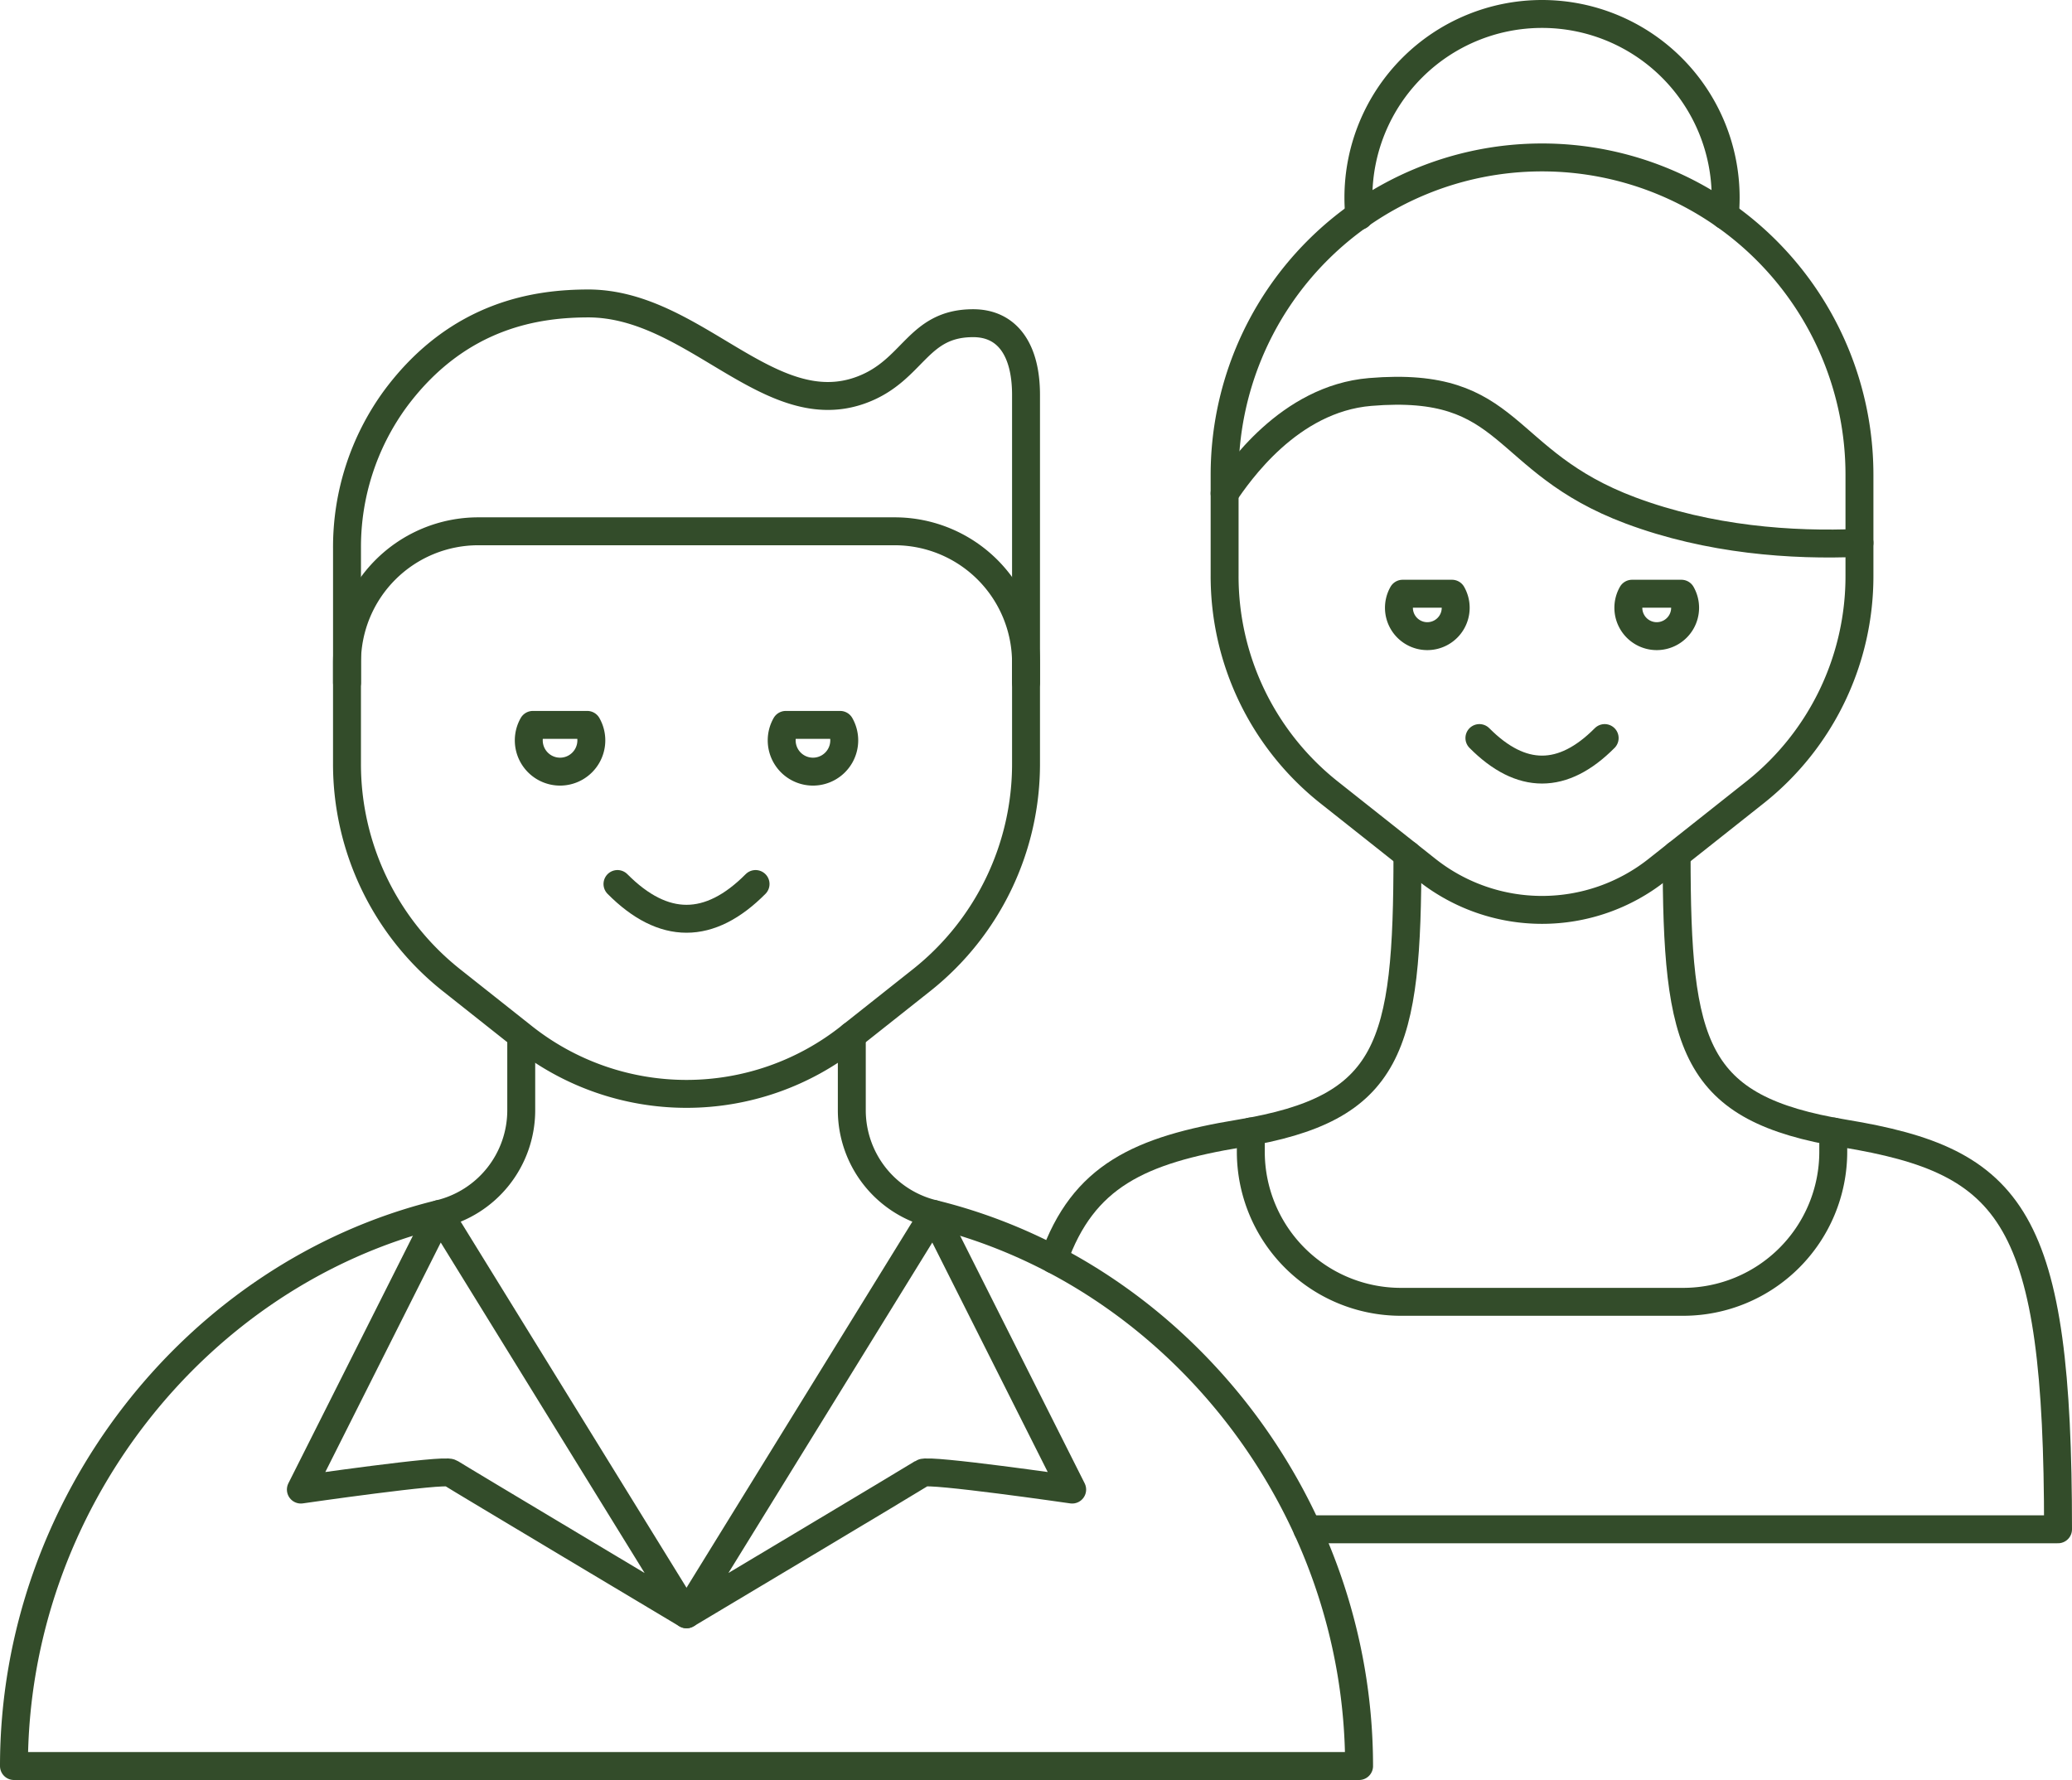 <?xml version="1.0" encoding="UTF-8"?>
<svg xmlns="http://www.w3.org/2000/svg" width="371" height="318.762" viewBox="0 0 371 318.762">
  <g id="Gruppe_226" data-name="Gruppe 226" transform="translate(-222.767 -3322.214)">
    <path id="Pfad_137" data-name="Pfad 137" d="M156.218,535.311l-24.824,49.363s25.685-3.722,26.8-2.978,42.25,25.313,42.25,25.313Z" transform="translate(145.244 3004.292)" fill="none" stroke="#334c2a" stroke-linecap="round" stroke-linejoin="round" stroke-width="5"></path>
    <path id="Pfad_138" data-name="Pfad 138" d="M346.194,535.311l24.824,49.363s-25.685-3.722-26.8-2.978-42.251,25.313-42.251,25.313Z" transform="translate(43.726 3004.292)" fill="none" stroke="#334c2a" stroke-linecap="round" stroke-linejoin="round" stroke-width="5"></path>
    <path id="Pfad_139" data-name="Pfad 139" d="M95.33,456.561v13.251a19.1,19.1,0,0,1-14.635,18.51C37.014,499.041,4.5,540.366,4.5,587.194H245.348c0-46.829-32.514-88.154-76.195-98.872a19.1,19.1,0,0,1-14.634-18.51V456.36" transform="translate(220.767 3051.281)" fill="none" stroke="#334c2a" stroke-linecap="round" stroke-linejoin="round" stroke-width="5"></path>
    <path id="Pfad_140" data-name="Pfad 140" d="M273.384,256.86v18.031a49.4,49.4,0,0,1-18.569,38.733L241.934,323.83a47.071,47.071,0,0,1-58.681,0l-12.881-10.206A49.4,49.4,0,0,1,151.8,274.891V256.86a23.515,23.515,0,0,1,23.515-23.515h74.551a23.515,23.515,0,0,1,23.515,23.515v3.561" transform="translate(133.097 3184.013)" fill="none" stroke="#334c2a" stroke-linecap="round" stroke-linejoin="round" stroke-width="5"></path>
    <path id="Pfad_141" data-name="Pfad 141" d="M271.426,389.372q12.364,12.449,24.727,0" transform="translate(61.901 3091.151)" fill="none" stroke="#334c2a" stroke-linecap="round" stroke-linejoin="round" stroke-width="5"></path>
    <path id="Pfad_142" data-name="Pfad 142" d="M344.793,318.989a5.6,5.6,0,1,0,9.735,0Z" transform="translate(18.672 3133.04)" fill="none" stroke="#334c2a" stroke-linecap="round" stroke-linejoin="round" stroke-width="5"></path>
    <path id="Pfad_143" data-name="Pfad 143" d="M232.931,318.989a5.6,5.6,0,1,0,9.735,0Z" transform="translate(85.249 3133.04)" fill="none" stroke="#334c2a" stroke-linecap="round" stroke-linejoin="round" stroke-width="5"></path>
    <path id="Pfad_144" data-name="Pfad 144" d="M273.384,200.427v-51.5c0-8.19-3.418-12.843-9.467-12.843-10.05,0-10.609,8.408-19.915,11.912-16.559,6.235-30.079-15.536-49.138-15.448-8.556.039-22.976,1.669-34.406,17.081a44.961,44.961,0,0,0-8.655,26.808v24" transform="translate(133.097 3244.007)" fill="none" stroke="#334c2a" stroke-linecap="round" stroke-linejoin="round" stroke-width="5"></path>
    <path id="Pfad_145" data-name="Pfad 145" d="M652.65,324.808q11.215,11.292,22.43,0" transform="translate(-164.991 3129.577)" fill="none" stroke="#334c2a" stroke-linecap="round" stroke-linejoin="round" stroke-width="5"></path>
    <path id="Pfad_146" data-name="Pfad 146" d="M719.2,260.962a5.082,5.082,0,1,0,8.831,0Z" transform="translate(-204.204 3167.576)" fill="none" stroke="#334c2a" stroke-linecap="round" stroke-linejoin="round" stroke-width="5"></path>
    <path id="Pfad_147" data-name="Pfad 147" d="M617.73,260.962a5.082,5.082,0,1,0,8.831,0Z" transform="translate(-143.811 3167.576)" fill="none" stroke="#334c2a" stroke-linecap="round" stroke-linejoin="round" stroke-width="5"></path>
    <path id="Pfad_148" data-name="Pfad 148" d="M653.632,124.8a56.835,56.835,0,1,0-113.671,0v18.031a49.4,49.4,0,0,0,18.569,38.733l17.627,13.965a33.235,33.235,0,0,0,41.279,0l17.627-13.965a49.4,49.4,0,0,0,18.569-38.733Z" transform="translate(-97.922 3282.442)" fill="none" stroke="#334c2a" stroke-linecap="round" stroke-linejoin="round" stroke-width="5"></path>
    <path id="Pfad_149" data-name="Pfad 149" d="M664.742,40.566q.151-1.572.152-3.186a32.88,32.88,0,1,0-65.76,0q0,1.663.162,3.284" transform="translate(-133.14 3320.214)" fill="none" stroke="#334c2a" stroke-linecap="round" stroke-linejoin="round" stroke-width="5"></path>
    <path id="Pfad_150" data-name="Pfad 150" d="M539.961,189.547c2.4-3.439,11.453-16.927,26.06-18.147,25.826-2.157,23.011,12.384,46.625,21.219,14.059,5.26,28.9,6.336,40.986,5.8" transform="translate(-97.922 3221.009)" fill="none" stroke="#334c2a" stroke-linecap="round" stroke-linejoin="round" stroke-width="5"></path>
    <path id="Pfad_151" data-name="Pfad 151" d="M576.531,497.151H710.954c0-56.091-7.993-65.89-38.294-70.888-27.081-4.467-30-15.355-30-49.962" transform="translate(-119.687 3098.931)" fill="none" stroke="#334c2a" stroke-linecap="round" stroke-linejoin="round" stroke-width="5"></path>
    <path id="Pfad_152" data-name="Pfad 152" d="M527.7,376.3c0,34.607-2.919,45.5-30,49.962-17.953,2.961-28.075,7.608-33.343,22.569" transform="translate(-52.925 3098.931)" fill="none" stroke="#334c2a" stroke-linecap="round" stroke-linejoin="round" stroke-width="5"></path>
    <path id="Pfad_153" data-name="Pfad 153" d="M551.548,498.866v3.62a26.876,26.876,0,0,0,26.876,26.876h50.537a26.876,26.876,0,0,0,26.876-26.876v-3.62" transform="translate(-104.818 3025.983)" fill="none" stroke="#334c2a" stroke-linecap="round" stroke-linejoin="round" stroke-width="5"></path>
  </g>
</svg>
